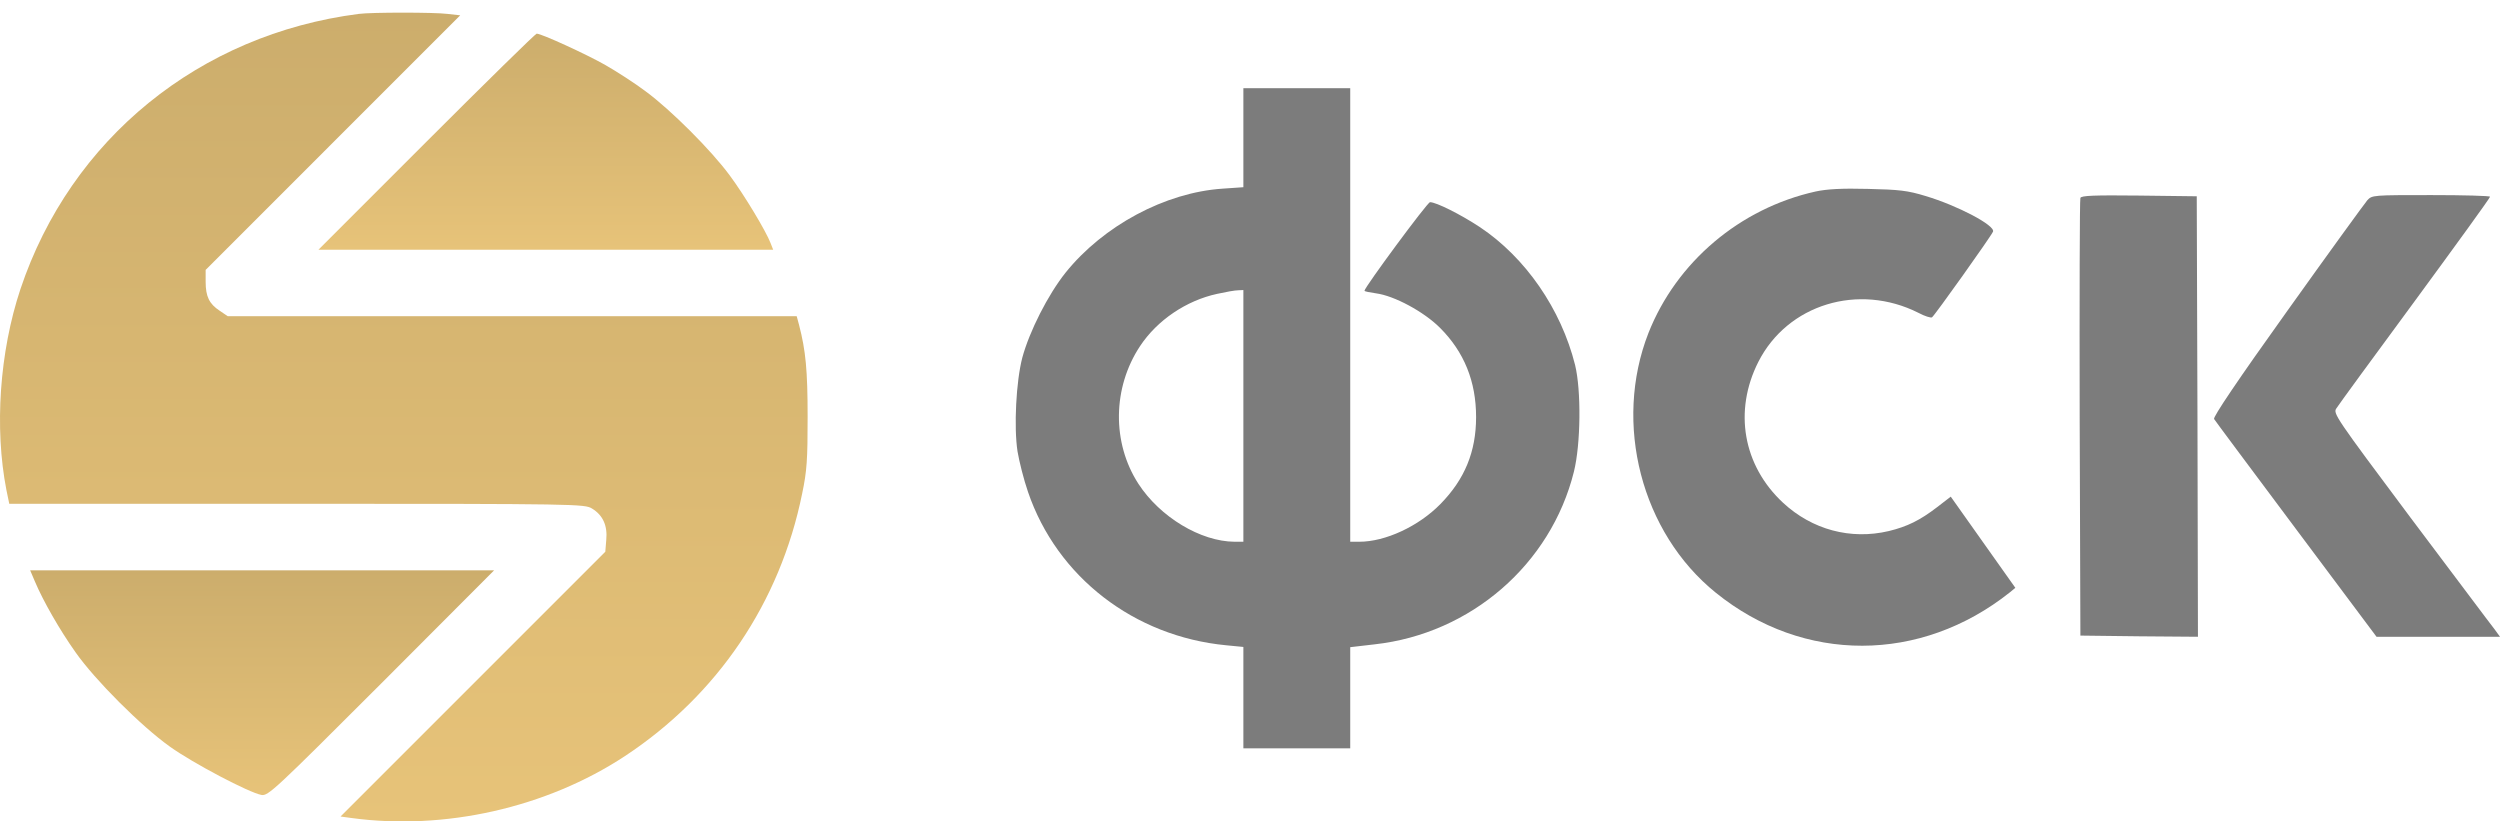 <?xml version="1.0" encoding="UTF-8"?> <svg xmlns="http://www.w3.org/2000/svg" width="140" height="46" viewBox="0 0 140 46" fill="none"> <path d="M20.093 0.778C11.171 1.922 3.963 7.773 1.144 16.191C-0.026 19.715 -0.319 23.957 0.359 27.441L0.519 28.212H16.623C32.354 28.212 32.74 28.225 33.152 28.478C33.764 28.85 34.03 29.435 33.95 30.247L33.897 30.898L26.477 38.318L19.07 45.725L19.655 45.805C24.881 46.523 30.599 45.233 34.987 42.347C40.173 38.93 43.684 33.744 44.921 27.64C45.187 26.377 45.227 25.738 45.227 23.358C45.227 20.725 45.12 19.635 44.748 18.199L44.615 17.707H28.684H12.753L12.301 17.401C11.716 17.015 11.516 16.603 11.516 15.778V15.114L18.644 7.986L25.772 0.858L25.054 0.778C24.322 0.685 20.798 0.685 20.093 0.778Z" fill="url(#paint0_linear)"></path> <path d="M23.883 7.935L17.833 13.985H30.559H43.298L43.152 13.613C42.899 12.948 41.676 10.914 40.865 9.823C39.841 8.427 37.554 6.14 36.157 5.116C35.559 4.664 34.548 4.012 33.897 3.64C32.82 3.028 30.32 1.884 30.054 1.884C29.987 1.884 27.208 4.61 23.883 7.935Z" fill="url(#paint1_linear)"></path> <path d="M69.629 7.718V10.484L68.472 10.564C65.254 10.777 61.783 12.639 59.669 15.272C58.684 16.508 57.647 18.556 57.248 20.032C56.903 21.362 56.77 23.902 56.982 25.285C57.075 25.83 57.328 26.854 57.568 27.546C59.19 32.306 63.512 35.644 68.671 36.136L69.629 36.229V39.062V41.907H72.621H75.613V39.075V36.242L76.982 36.083C82.368 35.484 86.849 31.601 88.139 26.415C88.525 24.859 88.552 21.867 88.206 20.444C87.421 17.306 85.427 14.421 82.873 12.718C81.783 12 80.427 11.322 80.081 11.322C79.934 11.322 76.411 16.096 76.411 16.282C76.411 16.322 76.703 16.375 77.062 16.428C78.073 16.561 79.735 17.452 80.639 18.357C81.996 19.713 82.661 21.362 82.661 23.357C82.661 25.298 82.022 26.841 80.666 28.224C79.442 29.474 77.581 30.338 76.118 30.338H75.613V17.639V4.939H72.621H69.629V7.718ZM69.629 23.29V30.338H69.137C67.235 30.325 64.961 28.955 63.751 27.093C62.262 24.793 62.301 21.708 63.844 19.381C64.802 17.931 66.437 16.827 68.166 16.455C68.645 16.349 69.163 16.256 69.336 16.256L69.629 16.242V23.29Z" fill="#7C7C7C"></path> <path d="M101.675 10.724C97.433 11.668 93.883 14.673 92.313 18.649C90.332 23.716 91.915 29.833 96.09 33.197C100.997 37.16 107.553 37.147 112.553 33.171L112.859 32.918L111.05 30.365L109.242 27.812L108.484 28.397C107.513 29.142 106.808 29.487 105.771 29.74C103.63 30.245 101.476 29.66 99.853 28.157C97.606 26.07 97.074 23.011 98.47 20.259C100.106 17.04 104.082 15.83 107.433 17.519C107.779 17.705 108.125 17.812 108.191 17.772C108.324 17.692 111.516 13.211 111.609 12.971C111.742 12.626 109.614 11.508 107.832 10.977C106.835 10.671 106.356 10.617 104.601 10.578C103.138 10.538 102.287 10.591 101.675 10.724Z" fill="#7C7C7C"></path> <path d="M116.502 11.085C116.462 11.178 116.449 16.736 116.462 23.425L116.502 35.593L119.8 35.633L123.085 35.659L123.058 23.332L123.018 10.992L119.787 10.952C117.274 10.925 116.542 10.952 116.502 11.085Z" fill="#7C7C7C"></path> <path d="M132.567 11.218C132.42 11.39 130.399 14.17 128.085 17.415C125.306 21.297 123.91 23.372 123.989 23.465C124.043 23.558 126.117 26.337 128.591 29.648L133.085 35.659H136.543H140L139.681 35.22C139.495 34.994 137.394 32.175 134.987 28.984C130.785 23.359 130.638 23.146 130.838 22.867C130.944 22.694 132.926 19.981 135.239 16.843C137.553 13.691 139.442 11.085 139.442 11.018C139.442 10.965 137.952 10.925 136.144 10.925C132.886 10.925 132.833 10.925 132.567 11.218Z" fill="#7C7C7C"></path> <path d="M1.954 32.562C2.42 33.666 3.351 35.288 4.228 36.525C5.319 38.081 7.912 40.674 9.521 41.817C10.824 42.748 13.936 44.384 14.641 44.517C15.013 44.583 15.372 44.251 21.356 38.267L27.672 31.937H14.681H1.688L1.954 32.562Z" fill="url(#paint2_linear)"></path> <defs> <linearGradient id="paint0_linear" x1="22.613" y1="46" x2="22.613" y2="0.709" gradientUnits="userSpaceOnUse"> <stop stop-color="#E7C379"></stop> <stop offset="1" stop-color="#CCAD6C"></stop> </linearGradient> <linearGradient id="paint1_linear" x1="30.566" y1="13.985" x2="30.566" y2="1.884" gradientUnits="userSpaceOnUse"> <stop stop-color="#E7C379"></stop> <stop offset="1" stop-color="#CCAD6C"></stop> </linearGradient> <linearGradient id="paint2_linear" x1="14.681" y1="44.523" x2="14.681" y2="31.937" gradientUnits="userSpaceOnUse"> <stop stop-color="#E7C379"></stop> <stop offset="1" stop-color="#CCAD6C"></stop> </linearGradient> </defs> </svg> 